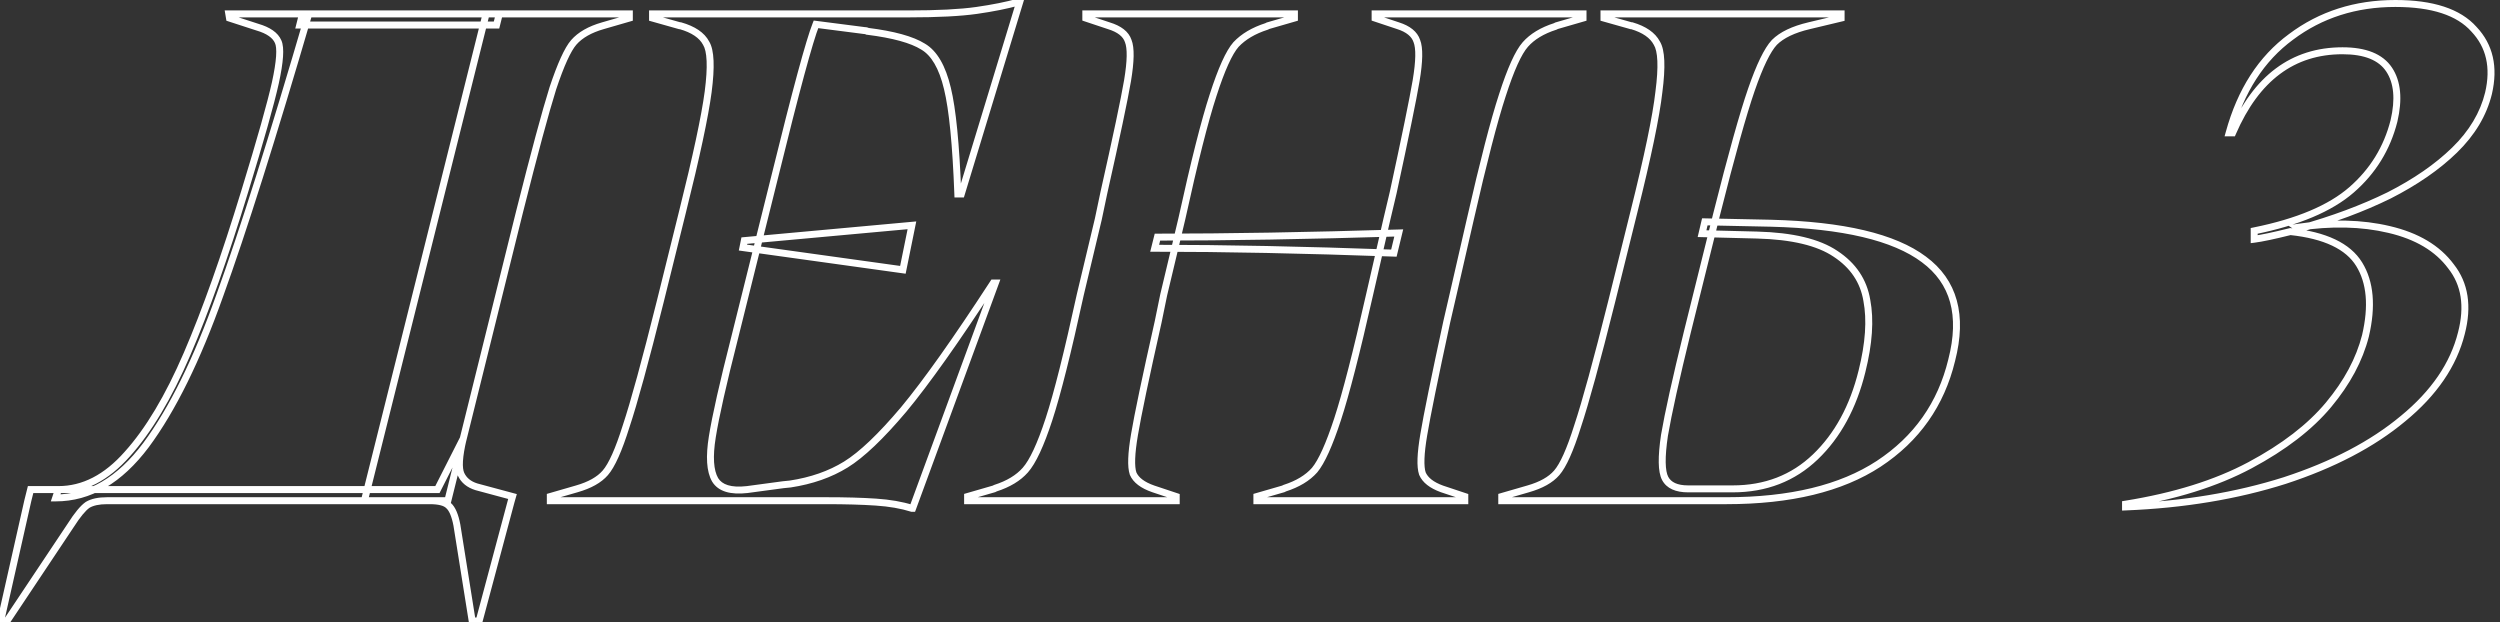 <?xml version="1.0" encoding="UTF-8"?> <svg xmlns="http://www.w3.org/2000/svg" width="719" height="179" viewBox="0 0 719 179" fill="none"><rect x="0" y="0" width="719" height="179" fill="#333333" stroke="none"/> <path d="M8 144L7.03 143.757L7.027 143.769L7.024 143.78L8 144ZM8.8 140.8V139.8H8.019L7.83 140.557L8.8 140.8ZM125.8 140.8V141.8H126.414L126.692 141.252L125.8 140.8ZM133.2 126.2L134.173 126.43L132.308 125.748L133.2 126.2ZM132.6 136.4L131.692 136.819L132.6 136.4ZM137 140L136.702 140.954L136.721 140.96L136.74 140.966L137 140ZM147.4 142.8L148.362 143.075L148.641 142.098L147.66 141.834L147.4 142.8ZM147 144.2L146.038 143.925L146.036 143.933L146.034 143.942L147 144.2ZM137.8 178.6V179.6H138.568L138.766 178.858L137.8 178.6ZM135.8 178.6L134.812 178.757L134.947 179.6H135.8V178.6ZM131.4 151L132.388 150.843L132.385 150.828L132.382 150.813L131.4 151ZM129 145.4L128.293 146.107L128.316 146.131L128.342 146.153L129 145.4ZM25.2 145.2L24.686 144.343L24.655 144.361L24.627 144.381L25.2 145.2ZM20.4 151L21.232 151.555L21.238 151.546L21.244 151.537L20.4 151ZM2 178.6V179.6H2.535L2.832 179.155L2 178.6ZM0.2 178.6L-0.776 178.38L-1.051 179.6H0.2V178.6ZM16.8 140.8V139.8H16.079L15.851 140.484L16.8 140.8ZM36.6 130.6L35.857 129.93L35.85 129.938L36.6 130.6ZM53.8 101.8L52.881 101.405L53.8 101.8ZM70.4 55L69.444 54.707L69.444 54.708L70.4 55ZM79.2 23.8L80.176 24.017L80.177 24.012L79.2 23.8ZM80 12L79.081 12.394L79.086 12.407L79.092 12.419L80 12ZM74 7.8L73.691 8.751L73.705 8.756L73.72 8.76L74 7.8ZM66 5.2L65.014 5.364L65.113 5.963L65.691 6.151L66 5.2ZM65.8 4V3H64.62L64.814 4.164L65.8 4ZM88.8 4L89.76 4.28L90.134 3H88.8V4ZM63.2 85L62.26 84.659L62.258 84.665L63.2 85ZM42 128L42.8 128.6L42.804 128.595L42 128ZM16 143.2L15.051 142.884L14.613 144.2H16V143.2ZM139.8 4V3H139.019L138.83 3.757L139.8 4ZM181 4H182V3H181V4ZM181 5.2L181.278 6.161L182 5.952V5.2H181ZM173.4 7.4L173.675 8.362L173.678 8.361L173.4 7.4ZM165 12.2L164.247 11.541L164.244 11.545L165 12.2ZM159 25.4L158.051 25.084L158.049 25.092L158.046 25.101L159 25.4ZM149.4 61L148.43 60.756L148.429 60.759L149.4 61ZM128.8 144V145H129.582L129.771 144.241L128.8 144ZM104.8 144L103.83 143.757L103.519 145H104.8V144ZM87 4V3H86.219L86.03 3.757L87 4ZM143.6 4L144.57 4.243L144.881 3H143.6V4ZM142.8 7.2V8.2H143.581L143.77 7.443L142.8 7.2ZM86.2 7.2L85.23 6.957L84.919 8.2H86.2V7.2ZM8.97 144.243L9.77 141.043L7.83 140.557L7.03 143.757L8.97 144.243ZM8.8 141.8H125.8V139.8H8.8V141.8ZM126.692 141.252L134.092 126.652L132.308 125.748L124.908 140.348L126.692 141.252ZM132.227 125.97C131.62 128.533 131.256 130.712 131.152 132.491C131.049 134.245 131.188 135.727 131.692 136.819L133.508 135.981C133.212 135.339 133.051 134.255 133.148 132.609C133.244 130.988 133.58 128.934 134.173 126.43L132.227 125.97ZM131.692 136.819C132.631 138.853 134.349 140.219 136.702 140.954L137.298 139.046C135.384 138.447 134.169 137.413 133.508 135.981L131.692 136.819ZM136.74 140.966L147.14 143.766L147.66 141.834L137.26 139.034L136.74 140.966ZM146.438 142.525L146.038 143.925L147.962 144.475L148.362 143.075L146.438 142.525ZM146.034 143.942L136.834 178.342L138.766 178.858L147.966 144.458L146.034 143.942ZM137.8 177.6H135.8V179.6H137.8V177.6ZM136.788 178.443L132.388 150.843L130.412 151.157L134.812 178.757L136.788 178.443ZM132.382 150.813C131.843 147.979 130.995 145.817 129.659 144.647L128.342 146.153C129.139 146.85 129.891 148.421 130.418 151.187L132.382 150.813ZM129.707 144.693C128.469 143.454 126.298 143 123.6 143V145C126.235 145 127.665 145.479 128.293 146.107L129.707 144.693ZM123.6 143H30.8V145H123.6V143ZM30.8 143C28.309 143 26.237 143.412 24.686 144.343L25.715 146.057C26.83 145.388 28.491 145 30.8 145V143ZM24.627 144.381C23.12 145.436 21.432 147.516 19.556 150.463L21.244 151.537C23.102 148.617 24.614 146.831 25.773 146.019L24.627 144.381ZM19.568 150.445L1.168 178.045L2.832 179.155L21.232 151.555L19.568 150.445ZM2 177.6H0.2V179.6H2V177.6ZM1.176 178.82L8.976 144.22L7.024 143.78L-0.776 178.38L1.176 178.82ZM16.8 141.8C24.358 141.8 31.213 138.217 37.35 131.262L35.85 129.938C29.987 136.583 23.642 139.8 16.8 139.8V141.8ZM37.343 131.27C43.575 124.36 49.361 114.653 54.719 102.195L52.881 101.405C47.573 113.747 41.892 123.24 35.857 129.93L37.343 131.27ZM54.719 102.195C60.071 89.75 65.617 74.112 71.356 55.292L69.444 54.708C63.717 73.487 58.195 89.05 52.881 101.405L54.719 102.195ZM71.356 55.293C75.889 40.494 78.833 30.06 80.176 24.017L78.224 23.583C76.9 29.54 73.978 39.906 69.444 54.707L71.356 55.293ZM80.177 24.012C80.849 20.922 81.26 18.353 81.398 16.318C81.533 14.326 81.42 12.691 80.908 11.581L79.092 12.419C79.38 13.042 79.534 14.241 79.402 16.182C79.274 18.081 78.884 20.544 78.223 23.588L80.177 24.012ZM80.919 11.606C79.943 9.329 77.586 7.804 74.28 6.84L73.72 8.76C76.814 9.662 78.457 10.938 79.081 12.394L80.919 11.606ZM74.309 6.849L66.309 4.249L65.691 6.151L73.691 8.751L74.309 6.849ZM66.986 5.036L66.786 3.836L64.814 4.164L65.014 5.364L66.986 5.036ZM65.8 5H88.8V3H65.8V5ZM87.84 3.72C77.442 39.314 68.915 66.29 62.26 84.659L64.14 85.341C70.818 66.91 79.358 39.886 89.76 4.28L87.84 3.72ZM62.258 84.665C55.742 103.016 48.715 117.248 41.196 127.405L42.804 128.595C50.485 118.219 57.592 103.784 64.142 85.335L62.258 84.665ZM41.2 127.4C33.727 137.365 25.328 142.2 16 142.2V144.2C26.139 144.2 35.073 138.902 42.8 128.6L41.2 127.4ZM16.949 143.516L17.749 141.116L15.851 140.484L15.051 142.884L16.949 143.516ZM139.8 5H160V3H139.8V5ZM160 5H181V3H160V5ZM180 4V5.2H182V4H180ZM180.722 4.239L173.122 6.439L173.678 8.361L181.278 6.161L180.722 4.239ZM173.125 6.438C169.273 7.539 166.28 9.219 164.247 11.541L165.753 12.858C167.454 10.914 170.06 9.394 173.675 8.362L173.125 6.438ZM164.244 11.545C163.283 12.654 162.302 14.358 161.29 16.586C160.27 18.829 159.191 21.665 158.051 25.084L159.949 25.716C161.076 22.335 162.13 19.571 163.11 17.414C164.098 15.242 164.984 13.746 165.756 12.855L164.244 11.545ZM158.046 25.101C155.903 31.931 152.697 43.823 148.43 60.756L150.37 61.244C154.636 44.311 157.83 32.469 159.954 25.699L158.046 25.101ZM148.429 60.759L127.829 143.759L129.771 144.241L150.371 61.241L148.429 60.759ZM128.8 143H104.8V145H128.8V143ZM105.77 144.243L140.77 4.243L138.83 3.757L103.83 143.757L105.77 144.243ZM87 5H143.6V3H87V5ZM142.63 3.757L141.83 6.957L143.77 7.443L144.57 4.243L142.63 3.757ZM142.8 6.2H86.2V8.2H142.8V6.2ZM87.17 7.443L87.97 4.243L86.03 3.757L85.23 6.957L87.17 7.443ZM158.27 142.8L157.992 141.839L157.27 142.048V142.8H158.27ZM165.87 140.6L165.596 139.638L165.592 139.639L165.87 140.6ZM174.07 136L173.318 135.341L173.315 135.345L174.07 136ZM180.07 122.6L179.122 122.284L179.119 122.292L179.116 122.301L180.07 122.6ZM189.87 86.8L190.84 87.043L190.841 87.041L189.87 86.8ZM196.27 61L195.3 60.758L195.3 60.759L196.27 61ZM203.67 26.4L204.662 26.531L204.662 26.529L203.67 26.4ZM203.07 12.4L202.187 12.868L202.203 12.9L202.222 12.93L203.07 12.4ZM195.67 7.4L195.945 6.438L195.81 6.4H195.67V7.4ZM195.47 7.4L195.199 8.362L195.332 8.4H195.47V7.4ZM187.67 5.2H186.67V5.957L187.399 6.162L187.67 5.2ZM187.67 4V3H186.67V4H187.67ZM280.87 3L281.012 3.99L280.87 3ZM292.87 0.6V-0.4H292.733L292.601 -0.363L292.87 0.6ZM293.27 0.6L294.227 0.891L294.62 -0.4H293.27V0.6ZM276.47 55.8V56.8H277.211L277.427 56.091L276.47 55.8ZM275.47 55.8L274.471 55.837L274.507 56.8H275.47V55.8ZM272.47 25.4L271.498 25.633L271.499 25.637L272.47 25.4ZM265.47 13.4L264.94 14.248L264.953 14.256L264.966 14.264L265.47 13.4ZM249.47 9L248.763 9.707L249.006 9.95L249.346 9.992L249.47 9ZM248.67 8.8L248.543 9.792L248.606 9.8H248.67V8.8ZM234.67 7L234.798 6.008L234.03 5.909L233.742 6.629L234.67 7ZM222.87 50.6L223.841 50.842L223.841 50.839L222.87 50.6ZM211.27 97.2L212.239 97.447L212.241 97.442L211.27 97.2ZM204.87 125.6L205.857 125.761L205.858 125.757L204.87 125.6ZM205.67 138L204.805 138.501L204.811 138.511L204.817 138.521L205.67 138ZM214.87 140.8L214.984 141.794L214.994 141.792L215.004 141.791L214.87 140.8ZM225.27 139.4L225.171 138.405L225.154 138.407L225.137 138.409L225.27 139.4ZM227.27 139.2L227.37 140.195L227.395 140.192L227.421 140.189L227.27 139.2ZM243.27 133.6L243.796 134.451L243.27 133.6ZM259.87 117.8L260.634 118.445L260.64 118.439L259.87 117.8ZM285.67 81.4V80.4H285.128L284.832 80.855L285.67 81.4ZM286.27 81.4L287.209 81.745L287.703 80.4H286.27V81.4ZM262.47 146.2V147.2H263.168L263.409 146.545L262.47 146.2ZM262.27 146.2L261.967 147.153L262.115 147.2H262.27V146.2ZM251.87 144.4L251.937 143.402L251.87 144.4ZM158.27 144H157.27V145H158.27V144ZM213.67 71.2L212.69 71.004L212.482 72.044L213.533 72.191L213.67 71.2ZM214.07 69.2L213.979 68.204L213.236 68.272L213.09 69.004L214.07 69.2ZM262.27 64.8L263.25 64.999L263.518 63.682L262.179 63.804L262.27 64.8ZM259.67 77.6L259.533 78.591L260.463 78.72L260.65 77.799L259.67 77.6ZM158.548 143.761L166.148 141.561L165.592 139.639L157.992 141.839L158.548 143.761ZM166.145 141.562C169.983 140.465 172.919 138.855 174.826 136.655L173.315 135.345C171.755 137.145 169.225 138.602 165.596 139.638L166.145 141.562ZM174.823 136.659C176.845 134.348 178.894 129.689 181.024 122.899L179.116 122.301C176.98 129.111 175.029 133.385 173.318 135.341L174.823 136.659ZM181.019 122.916C183.299 116.076 186.574 104.109 190.84 87.043L188.9 86.558C184.633 103.625 181.375 115.524 179.122 122.284L181.019 122.916ZM190.841 87.041L197.241 61.241L195.3 60.759L188.9 86.559L190.841 87.041ZM197.24 61.242C201.241 45.241 203.72 33.659 204.662 26.531L202.679 26.269C201.754 33.274 199.3 44.759 195.3 60.758L197.24 61.242ZM204.662 26.529C205.132 22.899 205.323 19.87 205.219 17.457C205.117 15.076 204.726 13.162 203.918 11.87L202.222 12.93C202.748 13.772 203.123 15.257 203.221 17.543C203.318 19.797 203.141 22.701 202.679 26.271L204.662 26.529ZM203.954 11.932C202.574 9.325 199.807 7.542 195.945 6.438L195.396 8.362C199 9.391 201.167 10.942 202.187 12.868L203.954 11.932ZM195.67 6.4H195.47V8.4H195.67V6.4ZM195.742 6.438L187.942 4.238L187.399 6.162L195.199 8.362L195.742 6.438ZM188.67 5.2V4H186.67V5.2H188.67ZM187.67 5H261.27V3H187.67V5ZM261.27 5C269.687 5 276.276 4.667 281.012 3.99L280.729 2.01C276.132 2.667 269.653 3 261.27 3V5ZM281.012 3.99C285.707 3.319 289.753 2.511 293.14 1.563L292.601 -0.363C289.321 0.555 285.367 1.348 280.729 2.01L281.012 3.99ZM292.87 1.6H293.27V-0.4H292.87V1.6ZM292.314 0.309L275.514 55.509L277.427 56.091L294.227 0.891L292.314 0.309ZM276.47 54.8H275.47V56.8H276.47V54.8ZM276.47 55.763C275.936 41.493 274.935 31.27 273.442 25.163L271.499 25.637C272.939 31.53 273.938 41.574 274.471 55.837L276.47 55.763ZM273.443 25.167C271.955 18.944 269.53 14.611 265.974 12.536L264.966 14.264C267.81 15.923 270.053 19.589 271.498 25.633L273.443 25.167ZM266 12.552C262.607 10.431 257.09 8.945 249.594 8.008L249.346 9.992C256.784 10.922 261.934 12.369 264.94 14.248L266 12.552ZM250.177 8.293C249.937 8.052 249.646 7.938 249.413 7.88C249.173 7.82 248.919 7.8 248.67 7.8V9.8C248.743 9.8 248.801 9.803 248.846 9.808C248.891 9.812 248.917 9.817 248.928 9.82C248.939 9.823 248.926 9.821 248.898 9.807C248.869 9.793 248.818 9.762 248.763 9.707L250.177 8.293ZM248.798 7.808L234.798 6.008L234.543 7.992L248.543 9.792L248.798 7.808ZM233.742 6.629C231.843 11.377 227.891 25.997 221.899 50.361L223.841 50.839C229.85 26.404 233.765 11.956 235.599 7.371L233.742 6.629ZM221.9 50.358L210.3 96.958L212.241 97.442L223.841 50.842L221.9 50.358ZM210.301 96.953C206.967 110.022 204.824 119.527 203.883 125.443L205.858 125.757C206.783 119.94 208.906 110.512 212.239 97.447L210.301 96.953ZM203.883 125.439C202.944 131.21 203.153 135.648 204.805 138.501L206.536 137.499C205.254 135.285 204.93 131.456 205.857 125.761L203.883 125.439ZM204.817 138.521C206.601 141.44 210.21 142.339 214.984 141.794L214.757 139.806C210.197 140.328 207.673 139.36 206.524 137.479L204.817 138.521ZM215.004 141.791L225.404 140.391L225.137 138.409L214.737 139.809L215.004 141.791ZM225.37 140.395L227.37 140.195L227.171 138.205L225.171 138.405L225.37 140.395ZM227.421 140.189C233.665 139.238 239.131 137.332 243.796 134.451L242.745 132.749C238.343 135.468 233.142 137.295 227.12 138.211L227.421 140.189ZM243.796 134.451C248.467 131.566 254.082 126.2 260.634 118.445L259.106 117.155C252.592 124.866 247.14 130.034 242.745 132.749L243.796 134.451ZM260.64 118.439C267.211 110.527 275.836 98.354 286.509 81.945L284.832 80.855C274.171 97.246 265.596 109.34 259.101 117.161L260.64 118.439ZM285.67 82.4H286.27V80.4H285.67V82.4ZM285.332 81.055L261.532 145.855L263.409 146.545L287.209 81.745L285.332 81.055ZM262.47 145.2H262.27V147.2H262.47V145.2ZM262.574 145.247C259.544 144.283 255.995 143.673 251.937 143.402L251.804 145.398C255.746 145.661 259.13 146.25 261.967 147.153L262.574 145.247ZM251.937 143.402C247.908 143.134 243.152 143 237.67 143V145C243.122 145 247.832 145.133 251.804 145.398L251.937 143.402ZM237.67 143H158.27V145H237.67V143ZM159.27 144V142.8H157.27V144H159.27ZM214.651 71.396L215.051 69.396L213.09 69.004L212.69 71.004L214.651 71.396ZM214.161 70.196L262.361 65.796L262.179 63.804L213.979 68.204L214.161 70.196ZM261.29 64.601L258.69 77.401L260.65 77.799L263.25 64.999L261.29 64.601ZM259.808 76.609L213.808 70.21L213.533 72.191L259.533 78.591L259.808 76.609ZM400.68 55.4L401.653 55.63L401.655 55.621L401.657 55.612L400.68 55.4ZM407.28 23.2L408.265 23.368L408.266 23.364L407.28 23.2ZM407.48 11.8L406.531 12.116L406.54 12.144L406.551 12.171L407.48 11.8ZM402.08 7.4L401.763 8.349L401.776 8.353L402.08 7.4ZM395.48 5.2H394.48V5.921L395.163 6.149L395.48 5.2ZM395.48 4V3H394.48V4H395.48ZM455.28 4H456.28V3H455.28V4ZM455.28 5.2L455.558 6.161L456.28 5.952V5.2H455.28ZM447.68 7.4L447.402 6.439L447.314 6.465L447.232 6.506L447.68 7.4ZM447.28 7.6L447.586 8.552L447.659 8.529L447.727 8.494L447.28 7.6ZM438.68 12.8L439.43 13.462V13.462L438.68 12.8ZM432.08 27.4L433.03 27.711L433.032 27.706L432.08 27.4ZM422.88 63L423.854 63.224L423.855 63.222L422.88 63ZM417.88 84.8L418.854 85.025L418.854 85.024L417.88 84.8ZM416.08 92.6L415.105 92.375L415.102 92.388L416.08 92.6ZM409.48 125L410.465 125.168L410.466 125.164L409.48 125ZM409.08 136.2L408.131 136.516L408.144 136.556L408.161 136.594L409.08 136.2ZM414.68 140.6L414.338 141.54L414.351 141.544L414.363 141.549L414.68 140.6ZM421.28 142.8H422.28V142.079L421.596 141.851L421.28 142.8ZM421.28 144V145H422.28V144H421.28ZM361.48 144H360.48V145H361.48V144ZM361.48 142.8L361.202 141.839L360.48 142.048V142.8H361.48ZM369.08 140.6L369.358 141.561L369.445 141.535L369.527 141.494L369.08 140.6ZM369.48 140.4L369.174 139.448L369.101 139.471L369.032 139.506L369.48 140.4ZM378.08 135.2L378.83 135.862L378.839 135.851L378.848 135.84L378.08 135.2ZM384.68 120.6L383.729 120.289L384.68 120.6ZM393.88 84.8L392.905 84.576L392.904 84.58L393.88 84.8ZM398.88 63L397.907 62.77L397.905 62.776L398.88 63ZM317.48 55.4L316.504 55.181L316.501 55.194L317.48 55.4ZM324.28 23.2L325.265 23.368L325.266 23.364L324.28 23.2ZM324.48 11.8L323.531 12.116L323.54 12.144L323.551 12.171L324.48 11.8ZM318.88 7.4L318.563 8.349L318.576 8.353L318.589 8.357L318.88 7.4ZM312.28 5.2H311.28V5.921L311.963 6.149L312.28 5.2ZM312.28 4V3H311.28V4H312.28ZM372.28 4H373.28V3H372.28V4ZM372.28 5.2L372.558 6.161L373.28 5.952V5.2H372.28ZM364.68 7.4L364.402 6.439L364.314 6.465L364.232 6.506L364.68 7.4ZM364.28 7.6L364.586 8.552L364.659 8.529L364.727 8.494L364.28 7.6ZM355.48 12.8L354.751 12.115L354.74 12.126L354.73 12.138L355.48 12.8ZM348.88 27.4L349.83 27.711L349.832 27.706L348.88 27.4ZM339.88 63L340.852 63.232L340.854 63.223L340.856 63.214L339.88 63ZM334.68 84.8L333.707 84.568L333.703 84.584L333.7 84.599L334.68 84.8ZM333.08 92.6L334.055 92.82L334.057 92.81L334.059 92.801L333.08 92.6ZM326.28 125L327.265 125.168L327.266 125.164L326.28 125ZM325.88 136.2L324.931 136.516L324.944 136.556L324.961 136.594L325.88 136.2ZM331.68 140.6L331.351 141.545L331.363 141.549L331.68 140.6ZM338.28 142.8H339.28V142.079L338.596 141.851L338.28 142.8ZM338.28 144V145H339.28V144H338.28ZM278.28 144H277.28V145H278.28V144ZM278.28 142.8L278.002 141.839L277.28 142.048V142.8H278.28ZM285.88 140.6L286.158 141.561L286.245 141.535L286.327 141.494L285.88 140.6ZM286.28 140.4L285.974 139.448L285.901 139.471L285.832 139.506L286.28 140.4ZM294.88 135.2L294.132 134.536L294.13 134.538L294.88 135.2ZM301.68 120.6L300.729 120.289L301.68 120.6ZM310.68 84.8L309.707 84.568L309.705 84.578L309.703 84.587L310.68 84.8ZM315.88 63L316.852 63.232L316.855 63.219L316.858 63.206L315.88 63ZM332.88 68.2V67.2H332.099L331.91 67.957L332.88 68.2ZM402.28 67L403.252 67.235L403.559 65.96L402.249 66.001L402.28 67ZM400.88 72.8L400.844 73.799L401.66 73.829L401.852 73.035L400.88 72.8ZM332.08 71.4L331.11 71.157L330.799 72.4H332.08V71.4ZM401.657 55.612C405.123 39.615 407.328 28.86 408.265 23.368L406.294 23.032C405.365 28.473 403.17 39.185 399.702 55.188L401.657 55.612ZM408.266 23.364C408.737 20.537 408.995 18.134 409.03 16.168C409.064 14.221 408.882 12.613 408.408 11.429L406.551 12.171C406.878 12.987 407.062 14.279 407.03 16.133C406.998 17.966 406.755 20.263 406.293 23.036L408.266 23.364ZM408.428 11.484C407.62 9.059 405.473 7.43 402.383 6.447L401.776 8.353C404.553 9.236 406.006 10.541 406.531 12.116L408.428 11.484ZM402.396 6.451L395.796 4.251L395.163 6.149L401.763 8.349L402.396 6.451ZM396.48 5.2V4H394.48V5.2H396.48ZM395.48 5H455.28V3H395.48V5ZM454.28 4V5.2H456.28V4H454.28ZM455.002 4.239L447.402 6.439L447.958 8.361L455.558 6.161L455.002 4.239ZM447.232 6.506L446.832 6.706L447.727 8.494L448.127 8.294L447.232 6.506ZM446.974 6.648C443.119 7.887 440.079 9.702 437.93 12.138L439.43 13.462C441.28 11.364 443.974 9.713 447.586 8.552L446.974 6.648ZM437.93 12.138C436.832 13.383 435.733 15.272 434.618 17.738C433.497 20.218 432.334 23.34 431.128 27.094L433.032 27.706C434.225 23.994 435.362 20.949 436.441 18.562C437.526 16.161 438.527 14.484 439.43 13.462L437.93 12.138ZM431.129 27.089C428.714 34.469 425.639 46.374 421.905 62.778L423.855 63.222C427.587 46.825 430.645 34.997 433.03 27.711L431.129 27.089ZM421.905 62.776L416.905 84.576L418.854 85.024L423.854 63.224L421.905 62.776ZM416.905 84.575L415.105 92.375L417.054 92.825L418.854 85.025L416.905 84.575ZM415.102 92.388C411.636 108.385 409.431 119.208 408.493 124.836L410.466 125.164C411.395 119.592 413.59 108.815 417.057 92.812L415.102 92.388ZM408.494 124.832C408.023 127.59 407.749 129.937 407.68 131.864C407.612 133.773 407.741 135.347 408.131 136.516L410.028 135.884C409.751 135.053 409.614 133.76 409.679 131.936C409.744 130.129 410.003 127.877 410.465 125.168L408.494 124.832ZM408.161 136.594C409.116 138.823 411.283 140.429 414.338 141.54L415.021 139.66C412.21 138.638 410.643 137.31 409.999 135.806L408.161 136.594ZM414.363 141.549L420.963 143.749L421.596 141.851L414.996 139.651L414.363 141.549ZM420.28 142.8V144H422.28V142.8H420.28ZM421.28 143H361.48V145H421.28V143ZM362.48 144V142.8H360.48V144H362.48ZM361.758 143.761L369.358 141.561L368.802 139.639L361.202 141.839L361.758 143.761ZM369.527 141.494L369.927 141.294L369.032 139.506L368.632 139.706L369.527 141.494ZM369.786 141.352C373.641 140.113 376.68 138.298 378.83 135.862L377.33 134.538C375.479 136.636 372.785 138.287 369.174 139.448L369.786 141.352ZM378.848 135.84C380.984 133.276 383.232 128.238 385.63 120.911L383.729 120.289C381.327 127.628 379.175 132.324 377.311 134.56L378.848 135.84ZM385.63 120.911C388.046 113.53 391.121 101.557 394.855 85.02L392.904 84.58C389.172 101.11 386.114 113.004 383.729 120.289L385.63 120.911ZM394.854 85.024L399.854 63.224L397.905 62.776L392.905 84.576L394.854 85.024ZM399.853 63.23L401.653 55.63L399.707 55.169L397.907 62.77L399.853 63.23ZM318.455 55.62C322.054 39.623 324.327 28.865 325.265 23.368L323.294 23.032C322.366 28.468 320.105 39.176 316.504 55.181L318.455 55.62ZM325.266 23.364C325.737 20.537 325.995 18.134 326.03 16.168C326.064 14.221 325.882 12.613 325.408 11.429L323.551 12.171C323.878 12.987 324.062 14.279 324.03 16.133C323.998 17.966 323.755 20.263 323.293 23.036L325.266 23.364ZM325.428 11.484C324.614 9.041 322.38 7.42 319.171 6.443L318.589 8.357C321.513 9.247 323.012 10.559 323.531 12.116L325.428 11.484ZM319.196 6.451L312.596 4.251L311.963 6.149L318.563 8.349L319.196 6.451ZM313.28 5.2V4H311.28V5.2H313.28ZM312.28 5H372.28V3H312.28V5ZM371.28 4V5.2H373.28V4H371.28ZM372.002 4.239L364.402 6.439L364.958 8.361L372.558 6.161L372.002 4.239ZM364.232 6.506L363.832 6.706L364.727 8.494L365.127 8.294L364.232 6.506ZM363.974 6.648C360.12 7.887 357.027 9.697 354.751 12.115L356.208 13.485C358.199 11.37 360.972 9.713 364.586 8.552L363.974 6.648ZM354.73 12.138C353.632 13.383 352.533 15.272 351.418 17.738C350.298 20.218 349.134 23.34 347.928 27.094L349.832 27.706C351.025 23.994 352.162 20.949 353.241 18.562C354.326 16.161 355.327 14.484 356.23 13.462L354.73 12.138ZM347.929 27.089C345.513 34.473 342.504 46.382 338.903 62.786L340.856 63.214C344.456 46.818 347.447 34.993 349.83 27.711L347.929 27.089ZM338.907 62.768L333.707 84.568L335.652 85.032L340.852 63.232L338.907 62.768ZM333.7 84.599L332.1 92.399L334.059 92.801L335.659 85.001L333.7 84.599ZM332.104 92.38C328.505 108.377 326.232 119.204 325.293 124.836L327.266 125.164C328.194 119.596 330.454 108.823 334.055 92.82L332.104 92.38ZM325.294 124.832C324.823 127.59 324.549 129.937 324.48 131.864C324.412 133.773 324.541 135.347 324.931 136.516L326.828 135.884C326.551 135.053 326.414 133.76 326.479 131.936C326.544 130.129 326.803 127.877 327.265 125.168L325.294 124.832ZM324.961 136.594C325.923 138.839 328.174 140.439 331.351 141.544L332.008 139.656C329.052 138.627 327.437 137.294 326.799 135.806L324.961 136.594ZM331.363 141.549L337.963 143.749L338.596 141.851L331.996 139.651L331.363 141.549ZM337.28 142.8V144H339.28V142.8H337.28ZM338.28 143H278.28V145H338.28V143ZM279.28 144V142.8H277.28V144H279.28ZM278.558 143.761L286.158 141.561L285.602 139.639L278.002 141.839L278.558 143.761ZM286.327 141.494L286.727 141.294L285.832 139.506L285.432 139.706L286.327 141.494ZM286.586 141.352C290.441 140.113 293.48 138.298 295.63 135.862L294.13 134.538C292.279 136.636 289.585 138.287 285.974 139.448L286.586 141.352ZM295.627 135.864C297.913 133.293 300.231 128.241 302.63 120.911L300.729 120.289C298.328 127.625 296.113 132.307 294.132 134.536L295.627 135.864ZM302.63 120.911C305.047 113.526 308.056 101.55 311.657 85.013L309.703 84.587C306.103 101.117 303.112 113.008 300.729 120.289L302.63 120.911ZM311.652 85.032L316.852 63.232L314.907 62.768L309.707 84.568L311.652 85.032ZM316.858 63.206L318.458 55.606L316.501 55.194L314.901 62.794L316.858 63.206ZM332.88 69.2C353.026 69.2 376.17 68.8 402.31 67.999L402.249 66.001C376.123 66.8 353 67.2 332.88 67.2V69.2ZM401.308 66.765L399.908 72.565L401.852 73.035L403.252 67.235L401.308 66.765ZM400.916 71.801C375.04 70.867 352.095 70.4 332.08 70.4V72.4C352.065 72.4 374.986 72.866 400.844 73.799L400.916 71.801ZM333.05 71.642L333.85 68.442L331.91 67.957L331.11 71.157L333.05 71.642ZM431.903 144H430.903V145H431.903V144ZM431.903 142.8L431.625 141.839L430.903 142.048V142.8H431.903ZM439.503 140.6L439.228 139.638L439.225 139.639L439.503 140.6ZM447.703 136L446.951 135.341L446.947 135.345L447.703 136ZM453.703 122.6L452.754 122.284L452.752 122.292L452.749 122.301L453.703 122.6ZM463.503 86.8L464.473 87.043L464.474 87.041L463.503 86.8ZM469.903 61L468.933 60.758L468.933 60.759L469.903 61ZM477.103 26.4L476.111 26.271L476.11 26.279L476.109 26.288L477.103 26.4ZM476.503 12.4L475.619 12.868L475.636 12.9L475.655 12.93L476.503 12.4ZM469.303 7.4L469.587 6.441L469.448 6.4H469.303V7.4ZM469.103 7.4L468.832 8.362L468.965 8.4H469.103V7.4ZM461.303 5.2H460.303V5.957L461.032 6.162L461.303 5.2ZM461.303 4V3H460.303V4H461.303ZM529.503 4H530.503V3H529.503V4ZM529.503 5.2L529.736 6.173L530.503 5.989V5.2H529.503ZM520.303 7.4L520.532 8.373L520.536 8.373L520.303 7.4ZM510.303 12.2L509.596 11.493L509.585 11.504L509.574 11.516L510.303 12.2ZM503.703 25.8L502.758 25.473L503.703 25.8ZM493.703 61.6L492.733 61.356L492.733 61.359L493.703 61.6ZM485.303 95.4L484.333 95.159L484.332 95.162L485.303 95.4ZM478.703 125.2L477.717 125.032L477.716 125.042L477.714 125.053L478.703 125.2ZM522.103 131.4L522.795 132.122L522.103 131.4ZM535.503 106.8L534.533 106.557L534.532 106.56L535.503 106.8ZM536.903 86.4L535.917 86.564L535.919 86.576L535.921 86.587L536.903 86.4ZM527.903 73L527.343 73.829L527.354 73.835L527.903 73ZM505.303 67.6L505.329 66.6L505.328 66.6L505.303 67.6ZM489.503 67.2L488.53 66.971L488.248 68.168L489.478 68.2L489.503 67.2ZM490.303 63.8L490.324 62.8L489.515 62.783L489.33 63.571L490.303 63.8ZM509.303 64.2L509.329 63.2L509.324 63.2L509.303 64.2ZM553.303 74.6L552.703 75.4L552.709 75.404L553.303 74.6ZM561.303 103.6L560.335 103.35L560.333 103.358L560.331 103.365L561.303 103.6ZM540.303 133.4L540.851 134.237L540.853 134.235L540.303 133.4ZM432.903 144V142.8H430.903V144H432.903ZM432.181 143.761L439.781 141.561L439.225 139.639L431.625 141.839L432.181 143.761ZM439.778 141.562C443.616 140.465 446.552 138.855 448.459 136.655L446.947 135.345C445.388 137.145 442.857 138.602 439.228 139.638L439.778 141.562ZM448.456 136.659C450.477 134.348 452.527 129.689 454.657 122.899L452.749 122.301C450.612 129.111 448.662 133.385 446.951 135.341L448.456 136.659ZM454.652 122.916C456.932 116.076 460.207 104.109 464.473 87.043L462.533 86.558C458.266 103.625 455.008 115.524 452.754 122.284L454.652 122.916ZM464.474 87.041L470.874 61.241L468.933 60.759L462.533 86.559L464.474 87.041ZM470.873 61.242C474.874 45.241 477.289 33.651 478.097 26.512L476.109 26.288C475.318 33.282 472.932 44.759 468.933 60.758L470.873 61.242ZM478.095 26.529C478.565 22.899 478.756 19.87 478.652 17.457C478.55 15.076 478.158 13.162 477.351 11.87L475.655 12.93C476.181 13.772 476.556 15.257 476.654 17.543C476.751 19.797 476.574 22.701 476.111 26.271L478.095 26.529ZM477.387 11.932C476.013 9.336 473.325 7.549 469.587 6.441L469.019 8.359C472.481 9.385 474.594 10.93 475.619 12.868L477.387 11.932ZM469.303 6.4H469.103V8.4H469.303V6.4ZM469.375 6.438L461.575 4.238L461.032 6.162L468.832 8.362L469.375 6.438ZM462.303 5.2V4H460.303V5.2H462.303ZM461.303 5H482.503V3H461.303V5ZM482.503 5H504.103V3H482.503V5ZM504.103 5H529.503V3H504.103V5ZM528.503 4V5.2H530.503V4H528.503ZM529.271 4.227L520.071 6.427L520.536 8.373L529.736 6.173L529.271 4.227ZM520.074 6.427C515.45 7.515 511.914 9.175 509.596 11.493L511.01 12.907C512.959 10.958 516.089 9.419 520.532 8.373L520.074 6.427ZM509.574 11.516C508.473 12.691 507.371 14.462 506.253 16.763C505.13 19.078 503.966 21.984 502.758 25.473L504.648 26.127C505.84 22.683 506.976 19.856 508.053 17.637C509.136 15.405 510.134 13.843 511.033 12.884L509.574 11.516ZM502.758 25.473C500.343 32.451 497 44.422 492.733 61.356L494.673 61.844C498.939 44.911 502.264 33.016 504.648 26.127L502.758 25.473ZM492.733 61.359L484.333 95.159L486.274 95.641L494.674 61.841L492.733 61.359ZM484.332 95.162C480.998 108.764 478.79 118.728 477.717 125.032L479.689 125.368C480.749 119.139 482.942 109.236 486.274 95.638L484.332 95.162ZM477.714 125.053C477.243 128.215 477.019 130.874 477.053 133.016C477.087 135.131 477.374 136.858 478.021 138.071L479.785 137.129C479.366 136.342 479.086 135.002 479.053 132.984C479.021 130.993 479.23 128.452 479.692 125.347L477.714 125.053ZM478.021 138.071C479.336 140.537 481.994 141.6 485.503 141.6V139.6C482.346 139.6 480.603 138.663 479.785 137.129L478.021 138.071ZM485.503 141.6H498.303V139.6H485.503V141.6ZM498.303 141.6C508.008 141.6 516.195 138.447 522.795 132.122L521.411 130.678C515.211 136.62 507.531 139.6 498.303 139.6V141.6ZM522.795 132.122C529.356 125.834 533.904 117.454 536.474 107.04L534.532 106.56C532.035 116.679 527.65 124.699 521.411 130.678L522.795 132.122ZM536.473 107.043C538.494 98.96 538.989 92.004 537.885 86.213L535.921 86.587C536.951 91.996 536.512 98.64 534.533 106.557L536.473 107.043ZM537.89 86.236C536.907 80.341 533.734 75.639 528.453 72.165L527.354 73.835C532.205 77.027 535.033 81.26 535.917 86.564L537.89 86.236ZM528.463 72.171C523.296 68.68 515.535 66.869 505.329 66.6L505.277 68.6C515.338 68.864 522.644 70.653 527.343 73.829L528.463 72.171ZM505.328 66.6L489.528 66.2L489.478 68.2L505.278 68.6L505.328 66.6ZM490.477 67.429L491.277 64.029L489.33 63.571L488.53 66.971L490.477 67.429ZM490.282 64.8L509.282 65.2L509.324 63.2L490.324 62.8L490.282 64.8ZM509.277 65.2C530.036 65.732 544.432 69.197 552.703 75.4L553.903 73.8C545.108 67.203 530.17 63.735 509.329 63.2L509.277 65.2ZM552.709 75.404C556.877 78.482 559.57 82.315 560.839 86.916C562.113 91.534 561.972 96.999 560.335 103.35L562.271 103.85C563.968 97.268 564.16 91.433 562.767 86.384C561.37 81.318 558.396 77.118 553.897 73.796L552.709 75.404ZM560.331 103.365C557.324 115.784 550.476 125.503 539.753 132.565L540.853 134.235C551.997 126.897 559.148 116.749 562.275 103.835L560.331 103.365ZM539.756 132.563C529.174 139.487 514.788 143 496.503 143V145C515.019 145 529.832 141.446 540.851 134.237L539.756 132.563ZM496.503 143H452.903V145H496.503V143ZM452.903 143H431.903V145H452.903V143ZM611.303 145L611.145 144.013L610.303 144.148V145H611.303ZM647.103 133.8L646.632 132.918L647.103 133.8ZM669.703 116.4L668.935 115.76L669.703 116.4ZM680.303 96.6L681.272 96.847L681.275 96.838L681.277 96.828L680.303 96.6ZM678.503 76L677.651 76.524L678.503 76ZM658.703 66.6L658.809 65.606L658.633 65.587L658.461 65.63L658.703 66.6ZM648.303 68.8H647.303V69.933L648.427 69.792L648.303 68.8ZM648.303 66.4L648.105 65.42L647.303 65.582V66.4H648.303ZM676.303 54.6L675.647 53.845L676.303 54.6ZM688.503 34.8L689.472 35.046L689.475 35.037L689.477 35.028L688.503 34.8ZM687.103 20L686.271 20.555L687.103 20ZM642.103 38.2V39.2H642.76L643.021 38.597L642.103 38.2ZM641.103 38.2L640.139 37.935L639.791 39.2H641.103V38.2ZM658.903 10.6L659.495 11.406L659.503 11.4L658.903 10.6ZM711.503 8.4L710.757 9.066L710.766 9.076L710.776 9.087L711.503 8.4ZM715.703 26.8L716.675 27.038L716.677 27.026L715.703 26.8ZM705.903 43.2L706.6 43.917L706.601 43.916L705.903 43.2ZM687.103 56.2L687.544 57.098L687.557 57.091L687.103 56.2ZM661.303 65.8L660.748 66.632L661.13 66.886L661.571 66.763L661.303 65.8ZM660.703 65.4L660.554 64.411L657.995 64.797L660.148 66.232L660.703 65.4ZM687.103 66L686.872 66.973L686.876 66.974L687.103 66ZM704.903 76.6L704.101 77.197L704.109 77.208L704.118 77.22L704.903 76.6ZM707.903 95.8L706.935 95.55L706.933 95.558L707.903 95.8ZM691.103 120.4L690.469 119.627L690.463 119.632L691.103 120.4ZM657.103 138.2L657.406 139.153L657.414 139.15L657.103 138.2ZM611.303 145.8H610.303V146.841L611.343 146.799L611.303 145.8ZM611.461 145.987C625.673 143.708 637.719 139.947 647.574 134.682L646.632 132.918C637.02 138.053 625.199 141.759 611.145 144.013L611.461 145.987ZM647.574 134.682C657.386 129.44 665.034 123.566 670.471 117.04L668.935 115.76C663.706 122.034 656.286 127.76 646.632 132.918L647.574 134.682ZM670.471 117.04C675.882 110.547 679.496 103.816 681.272 96.847L679.334 96.353C677.644 102.984 674.191 109.453 668.935 115.76L670.471 117.04ZM681.277 96.828C683.311 88.15 682.744 80.983 679.355 75.476L677.651 76.524C680.663 81.417 681.296 87.983 679.33 96.372L681.277 96.828ZM679.355 75.476C675.911 69.88 668.92 66.684 658.809 65.606L658.597 67.594C668.487 68.649 674.695 71.72 677.651 76.524L679.355 75.476ZM658.461 65.63C653.663 66.829 650.247 67.549 648.179 67.808L648.427 69.792C650.626 69.517 654.144 68.771 658.946 67.57L658.461 65.63ZM649.303 68.8V66.4H647.303V68.8H649.303ZM648.501 67.38C661.116 64.83 670.641 60.849 676.959 55.355L675.647 53.845C669.698 59.018 660.557 62.903 648.105 65.42L648.501 67.38ZM676.959 55.355C683.246 49.888 687.422 43.111 689.472 35.046L687.534 34.554C685.584 42.223 681.627 48.645 675.647 53.845L676.959 55.355ZM689.477 35.028C690.976 28.623 690.55 23.368 687.935 19.445L686.271 20.555C688.456 23.832 688.964 28.443 687.529 34.572L689.477 35.028ZM687.935 19.445C685.268 15.445 680.391 13.6 673.703 13.6V15.6C680.082 15.6 684.138 17.355 686.271 20.555L687.935 19.445ZM673.703 13.6C666.374 13.6 659.959 15.625 654.505 19.699C649.062 23.764 644.634 29.824 641.185 37.803L643.021 38.597C646.372 30.843 650.611 25.103 655.701 21.301C660.78 17.508 666.766 15.6 673.703 15.6V13.6ZM642.103 37.2H641.103V39.2H642.103V37.2ZM642.067 38.465C645.353 26.506 651.176 17.515 659.495 11.406L658.311 9.794C649.564 16.218 643.52 25.627 640.139 37.935L642.067 38.465ZM659.503 11.4C667.85 5.14 677.636 2 688.903 2V-7.62939e-06C677.237 -7.62939e-06 667.023 3.26 658.303 9.8L659.503 11.4ZM688.903 2C699.456 2 706.636 4.446 710.757 9.066L712.249 7.734C707.57 2.488 699.684 -7.62939e-06 688.903 -7.62939e-06V2ZM710.776 9.087C715.039 13.601 716.401 19.373 714.729 26.574L716.677 27.026C718.472 19.294 717.034 12.799 712.23 7.713L710.776 9.087ZM714.732 26.562C713.316 32.355 710.158 37.662 705.206 42.483L706.601 43.916C711.782 38.872 715.157 33.245 716.675 27.037L714.732 26.562ZM705.206 42.483C700.359 47.199 694.181 51.477 686.65 55.309L687.557 57.091C695.226 53.189 701.58 48.801 706.6 43.917L705.206 42.483ZM686.662 55.302C679.127 59.004 670.586 62.184 661.035 64.837L661.571 66.763C671.22 64.083 679.88 60.862 687.544 57.097L686.662 55.302ZM661.858 64.968L661.258 64.568L660.148 66.232L660.748 66.632L661.858 64.968ZM660.852 66.389C670.486 64.937 679.154 65.141 686.872 66.973L687.334 65.027C679.319 63.125 670.387 62.929 660.554 64.411L660.852 66.389ZM686.876 66.974C694.709 68.802 700.41 72.233 704.101 77.197L705.706 76.003C701.663 70.567 695.497 66.932 687.33 65.026L686.876 66.974ZM704.118 77.22C707.879 81.983 708.877 88.039 706.935 95.55L708.871 96.05C710.929 88.094 709.928 81.351 705.688 75.98L704.118 77.22ZM706.933 95.558C704.73 104.371 699.276 112.397 690.469 119.627L691.738 121.173C700.797 113.736 706.543 105.363 708.873 96.043L706.933 95.558ZM690.463 119.632C681.783 126.865 670.57 132.745 656.792 137.25L657.414 139.15C671.369 134.588 682.823 128.601 691.743 121.168L690.463 119.632ZM656.801 137.247C643.03 141.616 627.853 144.137 611.263 144.801L611.343 146.799C628.086 146.129 643.443 143.584 657.406 139.153L656.801 137.247ZM612.303 145.8V145H610.303V145.8H612.303Z" fill="white"></path> </svg> 